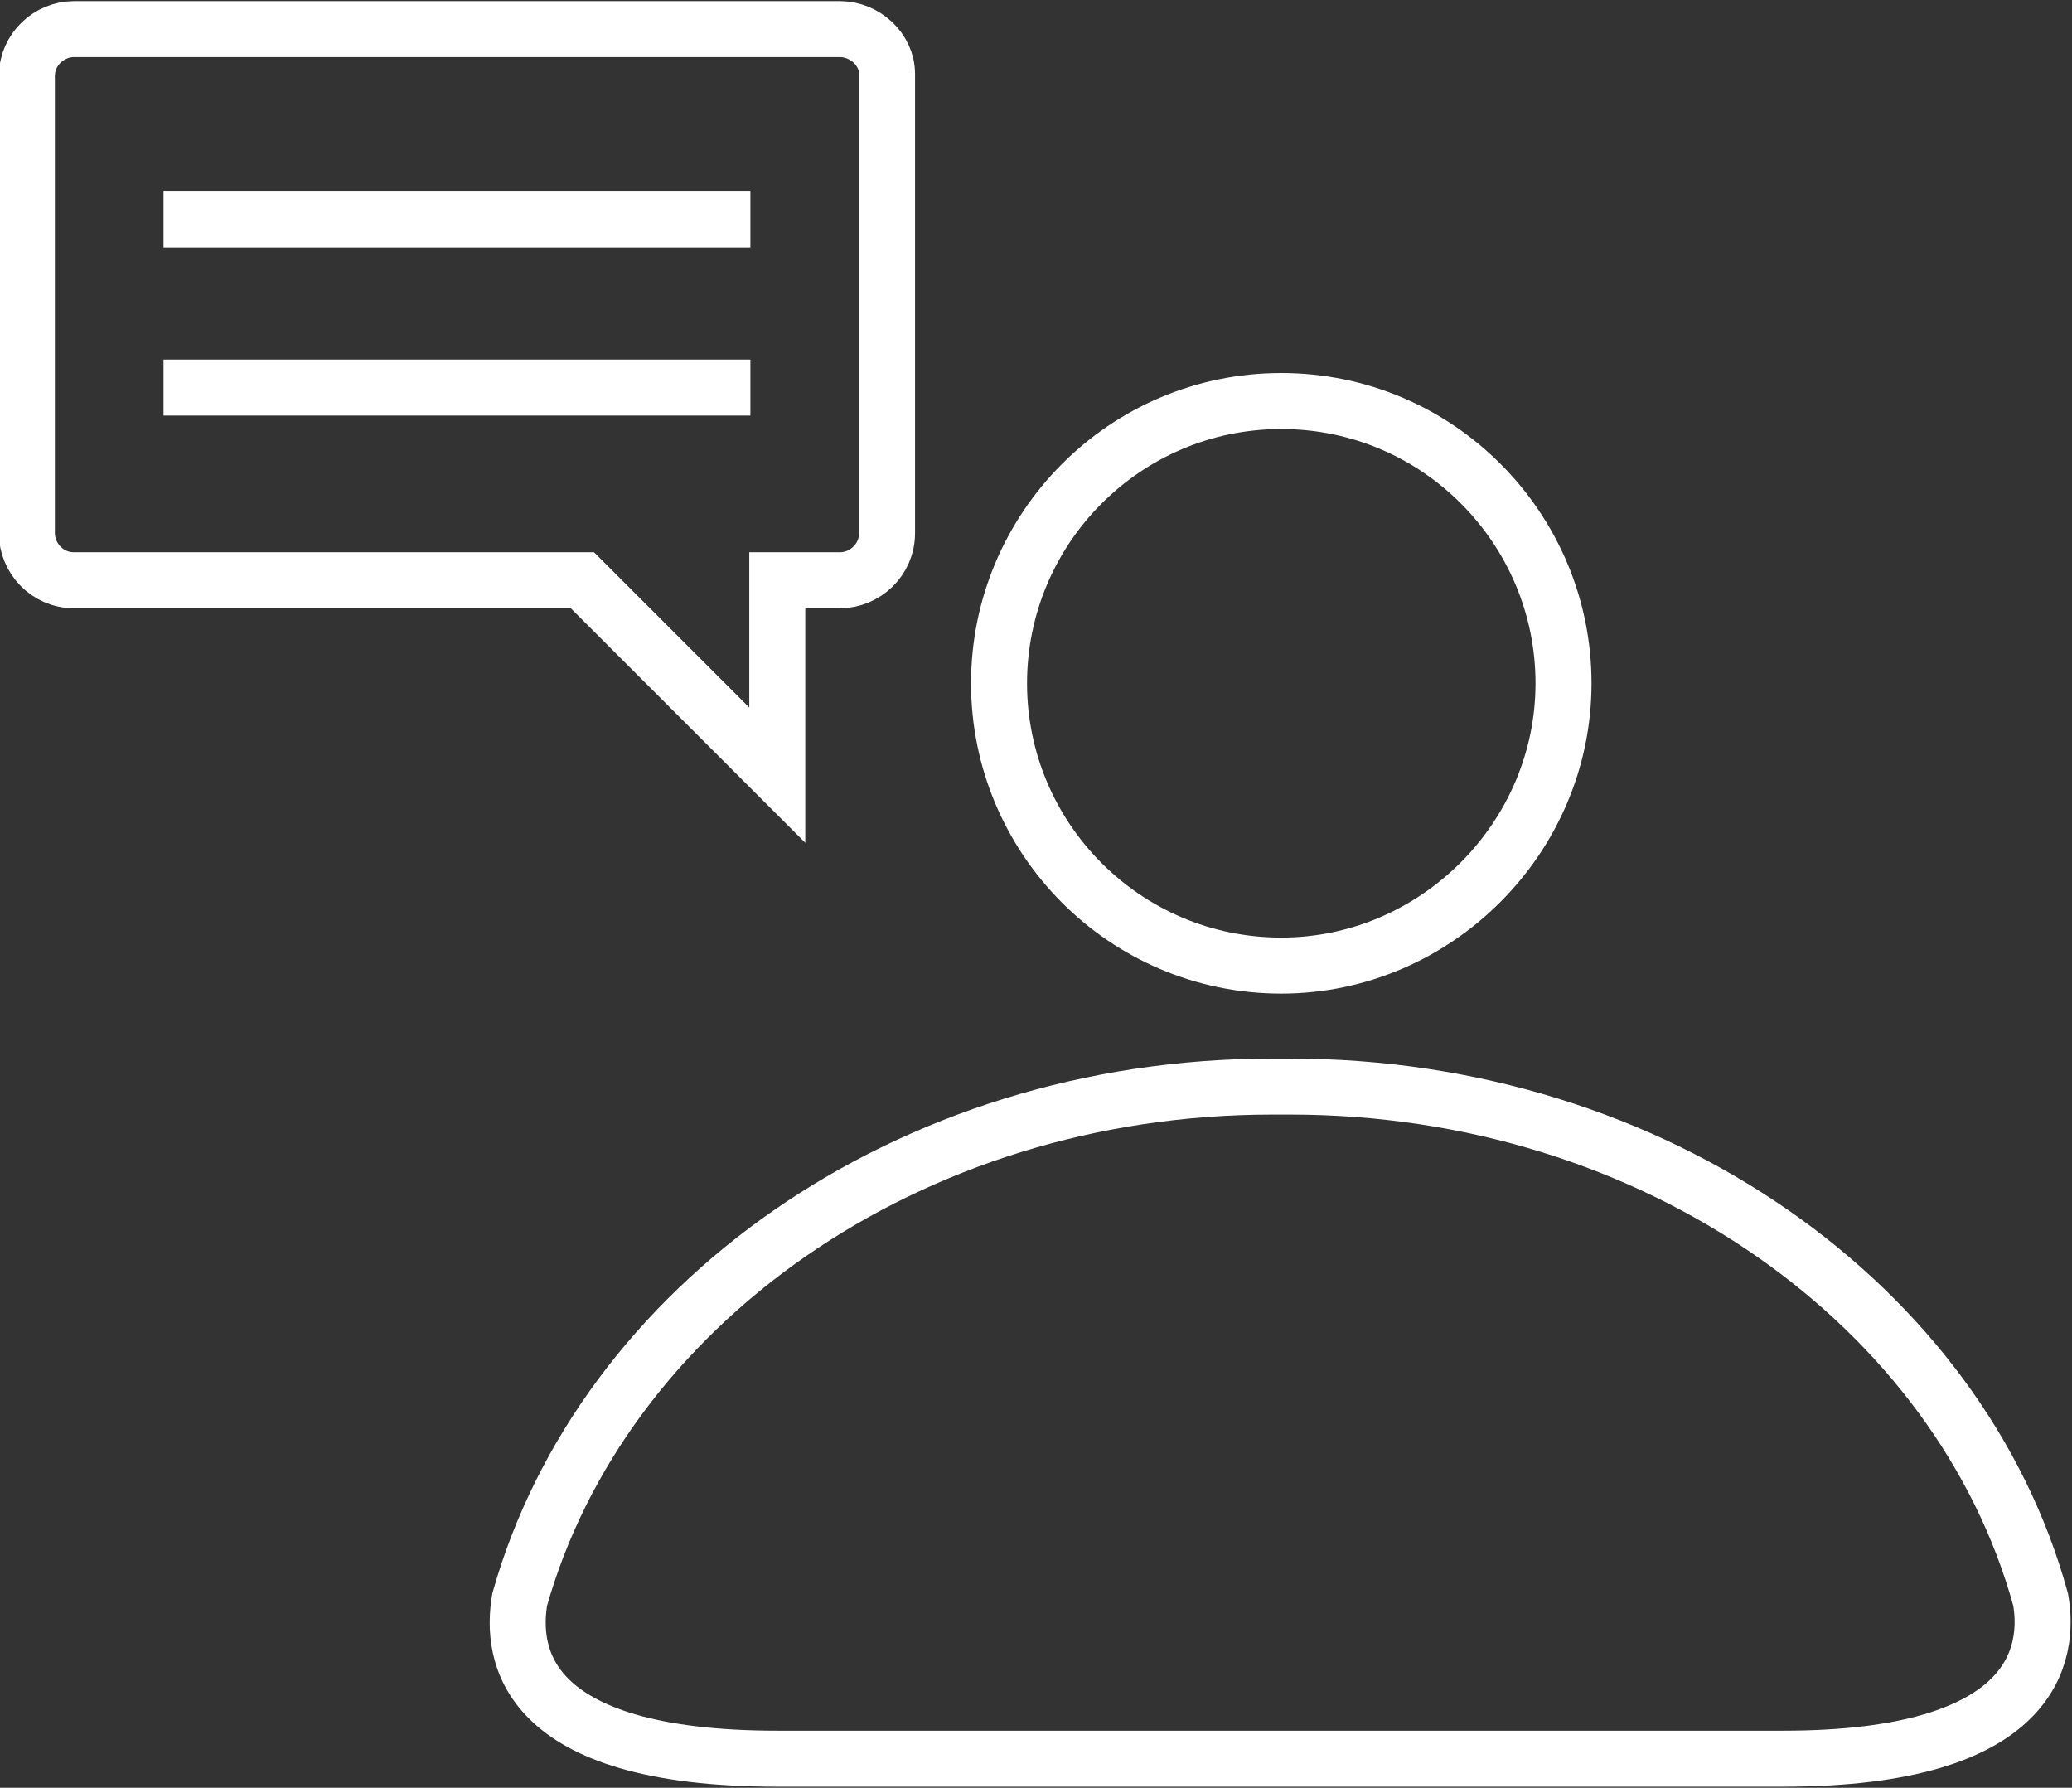 <?xml version="1.0" encoding="utf-8"?>
<!-- Generator: Adobe Illustrator 24.0.0, SVG Export Plug-In . SVG Version: 6.00 Build 0)  -->
<svg version="1.1" id="Layer_1" xmlns="http://www.w3.org/2000/svg" xmlns:xlink="http://www.w3.org/1999/xlink" x="0px" y="0px"
	 viewBox="0 0 92.5 79.8" style="enable-background:new 0 0 92.5 79.8;" xml:space="preserve">
<rect x="0" y="0" width="92.5" height="79.8" fill="#333333" stroke="none"/>
<style type="text/css">
	.st0{fill:none;stroke:#FFFFFF;stroke-width:2.5;stroke-miterlimit:2.613;}
	.st1{fill:none;stroke:#FFFFFF;stroke-width:2.5;stroke-miterlimit:10;}
</style>
<g>
	<g>
		<path class="st0" d="M57.2,17.9c7,0,12.6,5.7,12.6,12.6s-5.7,12.6-12.6,12.6c-7,0-12.6-5.7-12.6-12.6S50.2,17.9,57.2,17.9z"/>
		<path class="st0" d="M56.8,48.5l0.4,0l0.4,0c16.3,0,29.9,9.8,33.5,22.9c0.4,2.3-0.1,7.1-11.5,7.1H34.7c-11.4,0-11.9-4.7-11.5-7.1
			C26.9,58.3,40.5,48.5,56.8,48.5z"/>
	</g>
	<g>
		<path class="st1" d="M37.5,1.3H3.3c-1.1,0-2.1,0.9-2.1,2.1v20.4c0,1.1,0.9,2.1,2.1,2.1H26l8.7,8.7v-8.7h2.8c1.1,0,2.1-0.9,2.1-2.1
			V3.3C39.6,2.2,38.6,1.3,37.5,1.3z"/>
		<line class="st0" x1="7.3" y1="9.8" x2="33.5" y2="9.8"/>
		<line class="st0" x1="7.3" y1="17.3" x2="33.5" y2="17.3"/>
	</g>
</g>
</svg>
